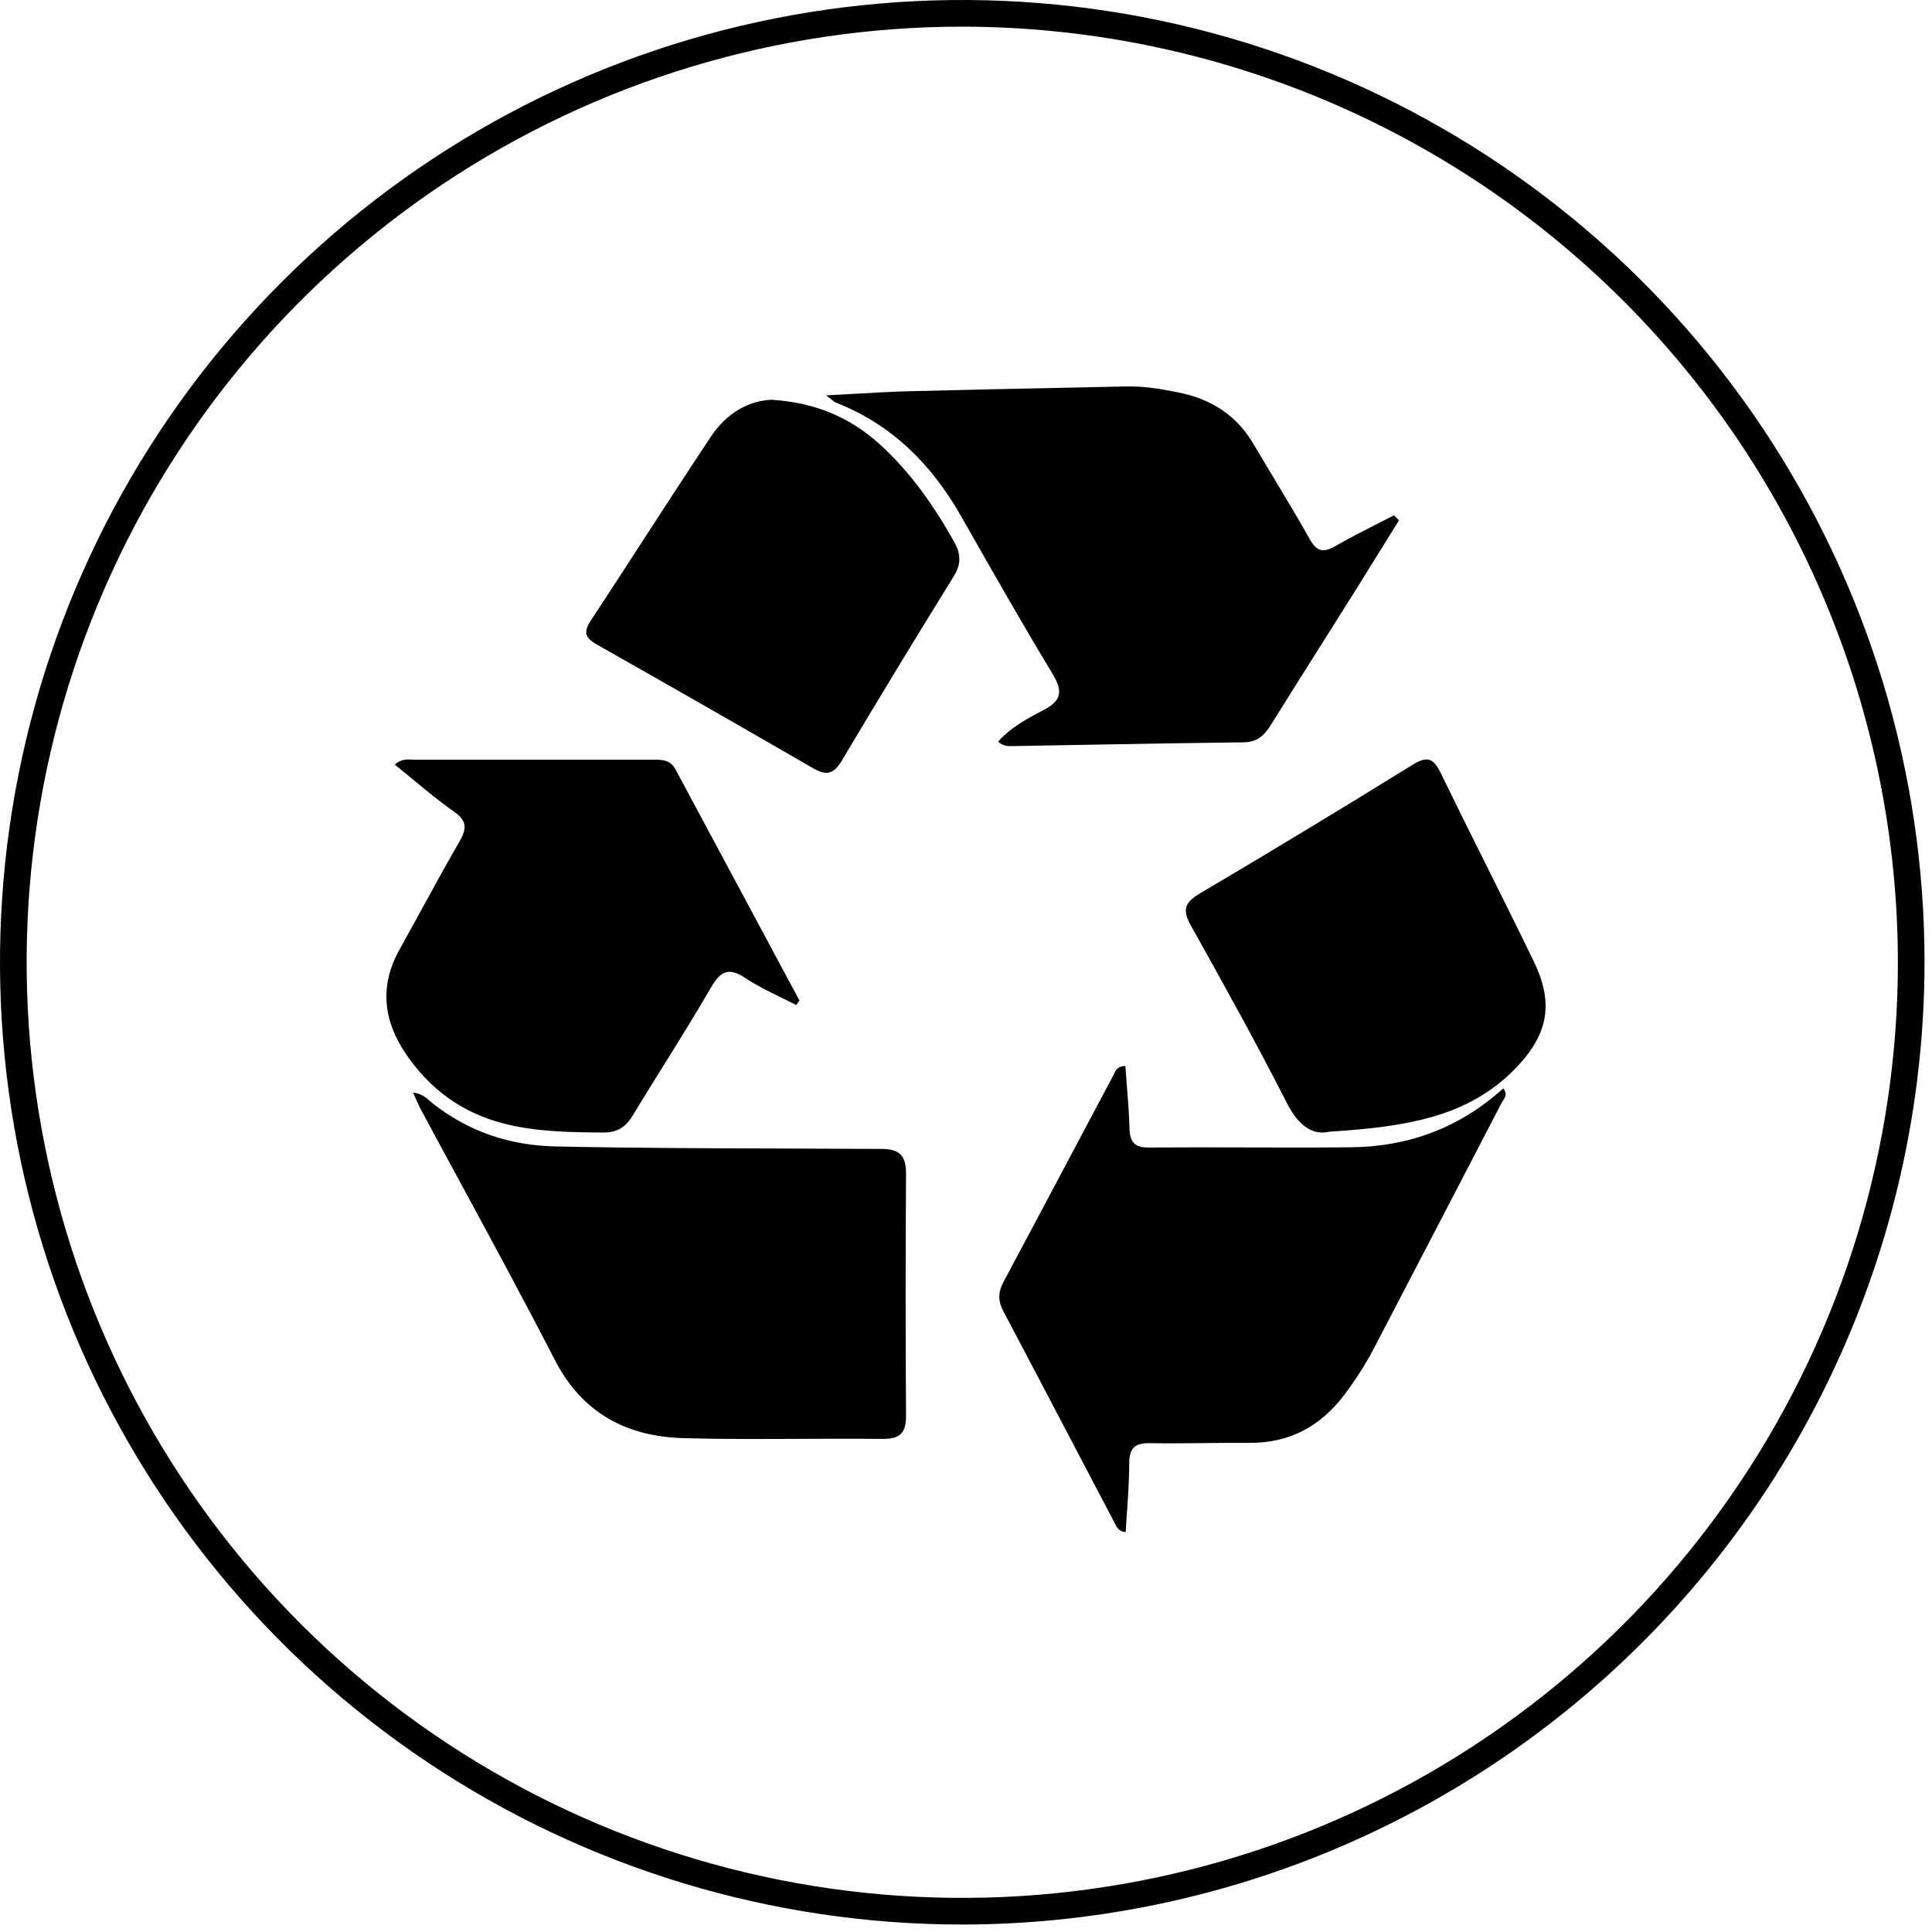 <svg width="145" height="145" viewBox="0 0 145 145" fill="none" xmlns="http://www.w3.org/2000/svg">
<g clip-path="url(#clip0_1306_4422)">
<path d="M72.22 144.44C57.936 144.44 43.973 140.204 32.097 132.269C20.22 124.333 10.964 113.054 5.497 99.857C0.031 86.661 -1.399 72.14 1.388 58.131C4.174 44.121 11.053 31.253 21.153 21.153C31.253 11.053 44.121 4.174 58.131 1.388C72.14 -1.399 86.661 0.031 99.857 5.497C113.054 10.964 124.333 20.22 132.269 32.097C140.204 43.973 144.44 57.936 144.44 72.22C144.419 91.367 136.803 109.725 123.264 123.264C109.725 136.803 91.368 144.419 72.22 144.44V144.44ZM72.22 2C58.332 2 44.755 6.118 33.208 13.834C21.66 21.55 12.66 32.517 7.345 45.348C2.03 58.179 0.64 72.298 3.349 85.919C6.059 99.541 12.747 112.053 22.567 121.873C32.387 131.693 44.899 138.381 58.521 141.091C72.142 143.8 86.261 142.41 99.092 137.095C111.923 131.78 122.89 122.78 130.606 111.232C138.322 99.684 142.44 86.108 142.44 72.22C142.419 53.603 135.014 35.755 121.85 22.59C108.685 9.426 90.837 2.021 72.22 2V2Z" fill="black"/>
<path fill-rule="evenodd" clip-rule="evenodd" d="M104.998 39.051L105 39.048H104.992L104.621 38.673C104.213 38.885 103.803 39.093 103.393 39.302L103.393 39.302L103.393 39.302L103.393 39.302L103.392 39.302L103.392 39.302C102.32 39.847 101.247 40.392 100.209 40.991C99.297 41.517 98.813 41.382 98.297 40.458C97.405 38.873 96.468 37.316 95.532 35.759L95.531 35.759L95.531 35.758L95.531 35.758L95.531 35.758C95.037 34.936 94.542 34.114 94.054 33.289C92.788 31.146 90.876 29.943 88.457 29.457C87.158 29.194 85.851 28.971 84.52 29.003C82.949 29.037 81.377 29.07 79.805 29.103C75.876 29.185 71.947 29.267 68.017 29.369C66.776 29.406 65.531 29.477 64.198 29.552C63.494 29.592 62.766 29.634 62 29.672C62.167 29.797 62.288 29.896 62.385 29.975C62.54 30.102 62.629 30.174 62.734 30.214C66.953 31.871 69.921 34.866 72.115 38.713L72.742 39.815L72.743 39.816C74.782 43.399 76.819 46.977 78.955 50.502C79.753 51.817 79.761 52.55 78.293 53.306C77.1 53.928 75.849 54.597 74.906 55.664C75.329 56.021 75.694 56.008 76.036 55.995C76.098 55.993 76.16 55.991 76.22 55.991C77.927 55.962 79.634 55.931 81.342 55.901L81.343 55.901L81.343 55.901L81.344 55.901L81.345 55.901C85.342 55.829 89.341 55.757 93.337 55.712C94.369 55.704 94.893 55.186 95.377 54.413C96.71 52.271 98.058 50.135 99.406 47.999L99.411 47.991C100.192 46.755 100.972 45.519 101.749 44.281C102.838 42.538 103.918 40.794 104.998 39.051ZM83.682 114.356C83.815 114.627 83.963 114.928 84.483 114.992V115C84.511 114.53 84.543 114.06 84.575 113.59V113.59V113.59V113.59C84.661 112.328 84.746 111.069 84.752 109.811C84.76 108.648 85.204 108.296 86.29 108.313C87.682 108.335 89.073 108.32 90.465 108.305C91.578 108.293 92.692 108.281 93.805 108.288C96.778 108.304 99.116 107.052 100.923 104.646C101.756 103.533 102.501 102.378 103.143 101.142C103.784 99.911 104.425 98.68 105.066 97.45L105.078 97.426L105.09 97.403L105.102 97.379C107.628 92.529 110.152 87.682 112.671 82.824C112.704 82.757 112.748 82.691 112.793 82.622C112.961 82.37 113.146 82.091 112.822 81.686C109.54 84.657 105.688 86.065 101.391 86.106C98.775 86.132 96.157 86.124 93.539 86.117C91.096 86.11 88.652 86.103 86.211 86.123C85.165 86.131 84.8 85.73 84.768 84.682C84.74 83.561 84.65 82.44 84.561 81.322L84.561 81.322C84.526 80.881 84.49 80.44 84.459 80C83.885 80.014 83.743 80.319 83.615 80.591C83.593 80.638 83.571 80.685 83.547 80.728C82.398 82.887 81.251 85.048 80.103 87.208C78.506 90.216 76.909 93.225 75.303 96.231C74.899 96.993 74.899 97.639 75.303 98.409C77.005 101.624 78.692 104.842 80.379 108.06L80.38 108.06L80.38 108.061L80.38 108.062L80.381 108.062C81.459 110.119 82.537 112.175 83.619 114.231L83.633 114.258C83.64 114.271 83.646 114.284 83.653 114.297C83.662 114.316 83.671 114.335 83.681 114.354L83.681 114.354L83.682 114.356ZM31.008 82C31.634 82.076 31.965 82.368 32.267 82.634C32.346 82.704 32.423 82.773 32.503 82.835C35.23 84.953 38.245 85.972 41.763 86.045C47.577 86.165 53.391 86.183 59.202 86.201C61.528 86.208 63.852 86.216 66.177 86.229C67.6 86.237 68.008 86.807 68 88.131C67.96 94.166 67.96 100.209 68 106.252C68.008 107.584 67.512 108.009 66.209 107.993C64.157 107.97 62.105 107.98 60.054 107.989C57.149 108.003 54.245 108.017 51.343 107.937C47.073 107.825 43.715 106.099 41.635 102.055C39.372 97.658 37.016 93.307 34.658 88.955L34.658 88.955L34.658 88.955L34.658 88.954L34.657 88.953L34.656 88.952L34.656 88.95C33.632 87.061 32.608 85.17 31.592 83.276C31.468 83.048 31.364 82.813 31.237 82.527L31.237 82.526C31.167 82.369 31.091 82.196 31 82H31.008ZM30.912 57.009C30.534 56.989 30.119 56.966 29.627 57.375V57.383C30.092 57.757 30.544 58.131 30.99 58.499L30.99 58.5L30.991 58.5C32.017 59.349 33.012 60.172 34.066 60.908C35.097 61.623 35.023 62.232 34.467 63.191C33.512 64.838 32.597 66.509 31.683 68.181L31.683 68.182C31.118 69.214 30.553 70.246 29.979 71.273C28.458 74.002 28.777 76.626 30.469 79.111C32.235 81.702 34.623 83.489 37.721 84.301C40.198 84.951 42.717 84.975 45.251 85C46.33 85.008 46.96 84.594 47.491 83.716C48.261 82.442 49.049 81.176 49.837 79.91L49.837 79.91L49.837 79.91C51.032 77.99 52.228 76.069 53.361 74.116C54.089 72.857 54.702 72.581 55.961 73.417C56.781 73.962 57.671 74.398 58.564 74.835C58.962 75.031 59.361 75.226 59.755 75.431L60 75.09C58.451 72.199 56.899 69.307 55.348 66.415L55.343 66.407C53.794 63.518 52.244 60.629 50.696 57.741C50.299 57.004 49.648 57.01 48.989 57.017C48.929 57.017 48.868 57.018 48.807 57.018C46.853 57.018 44.9 57.017 42.946 57.016L42.921 57.016C38.996 57.014 35.072 57.012 31.148 57.018C31.07 57.018 30.992 57.013 30.912 57.009H30.912H30.912ZM99.717 84.948C98.495 85.213 97.443 84.464 96.585 82.788C94.295 78.291 91.843 73.874 89.383 69.474C88.735 68.321 88.881 67.749 90.038 67.064C95.404 63.897 100.737 60.665 106.038 57.385C107.122 56.716 107.592 56.918 108.118 57.998C109.227 60.277 110.357 62.546 111.488 64.814C112.698 67.245 113.909 69.674 115.094 72.117C116.615 75.244 116.235 77.541 113.847 80.072C112.091 81.942 109.906 83.142 107.454 83.835C105.131 84.488 102.744 84.746 99.725 84.939L99.717 84.948ZM66.015 33.333C63.814 31.341 61.227 30.228 57.985 30.008L57.977 30C56.17 30.049 54.506 31.032 53.354 32.772C51.614 35.387 49.905 38.023 48.196 40.659C46.914 42.636 45.632 44.613 44.337 46.581C43.769 47.451 43.919 47.882 44.787 48.369C50.206 51.434 55.61 54.522 60.998 57.643C61.976 58.212 62.544 58.147 63.167 57.107C65.929 52.458 68.737 47.849 71.577 43.257C72.153 42.338 72.113 41.566 71.624 40.688C70.094 37.957 68.319 35.421 66.015 33.333Z" fill="black"/>
</g>
<defs>
<clipPath id="clip0_1306_4422">
<rect width="144.44" height="144.44" fill="white"/>
</clipPath>
</defs>
</svg>
